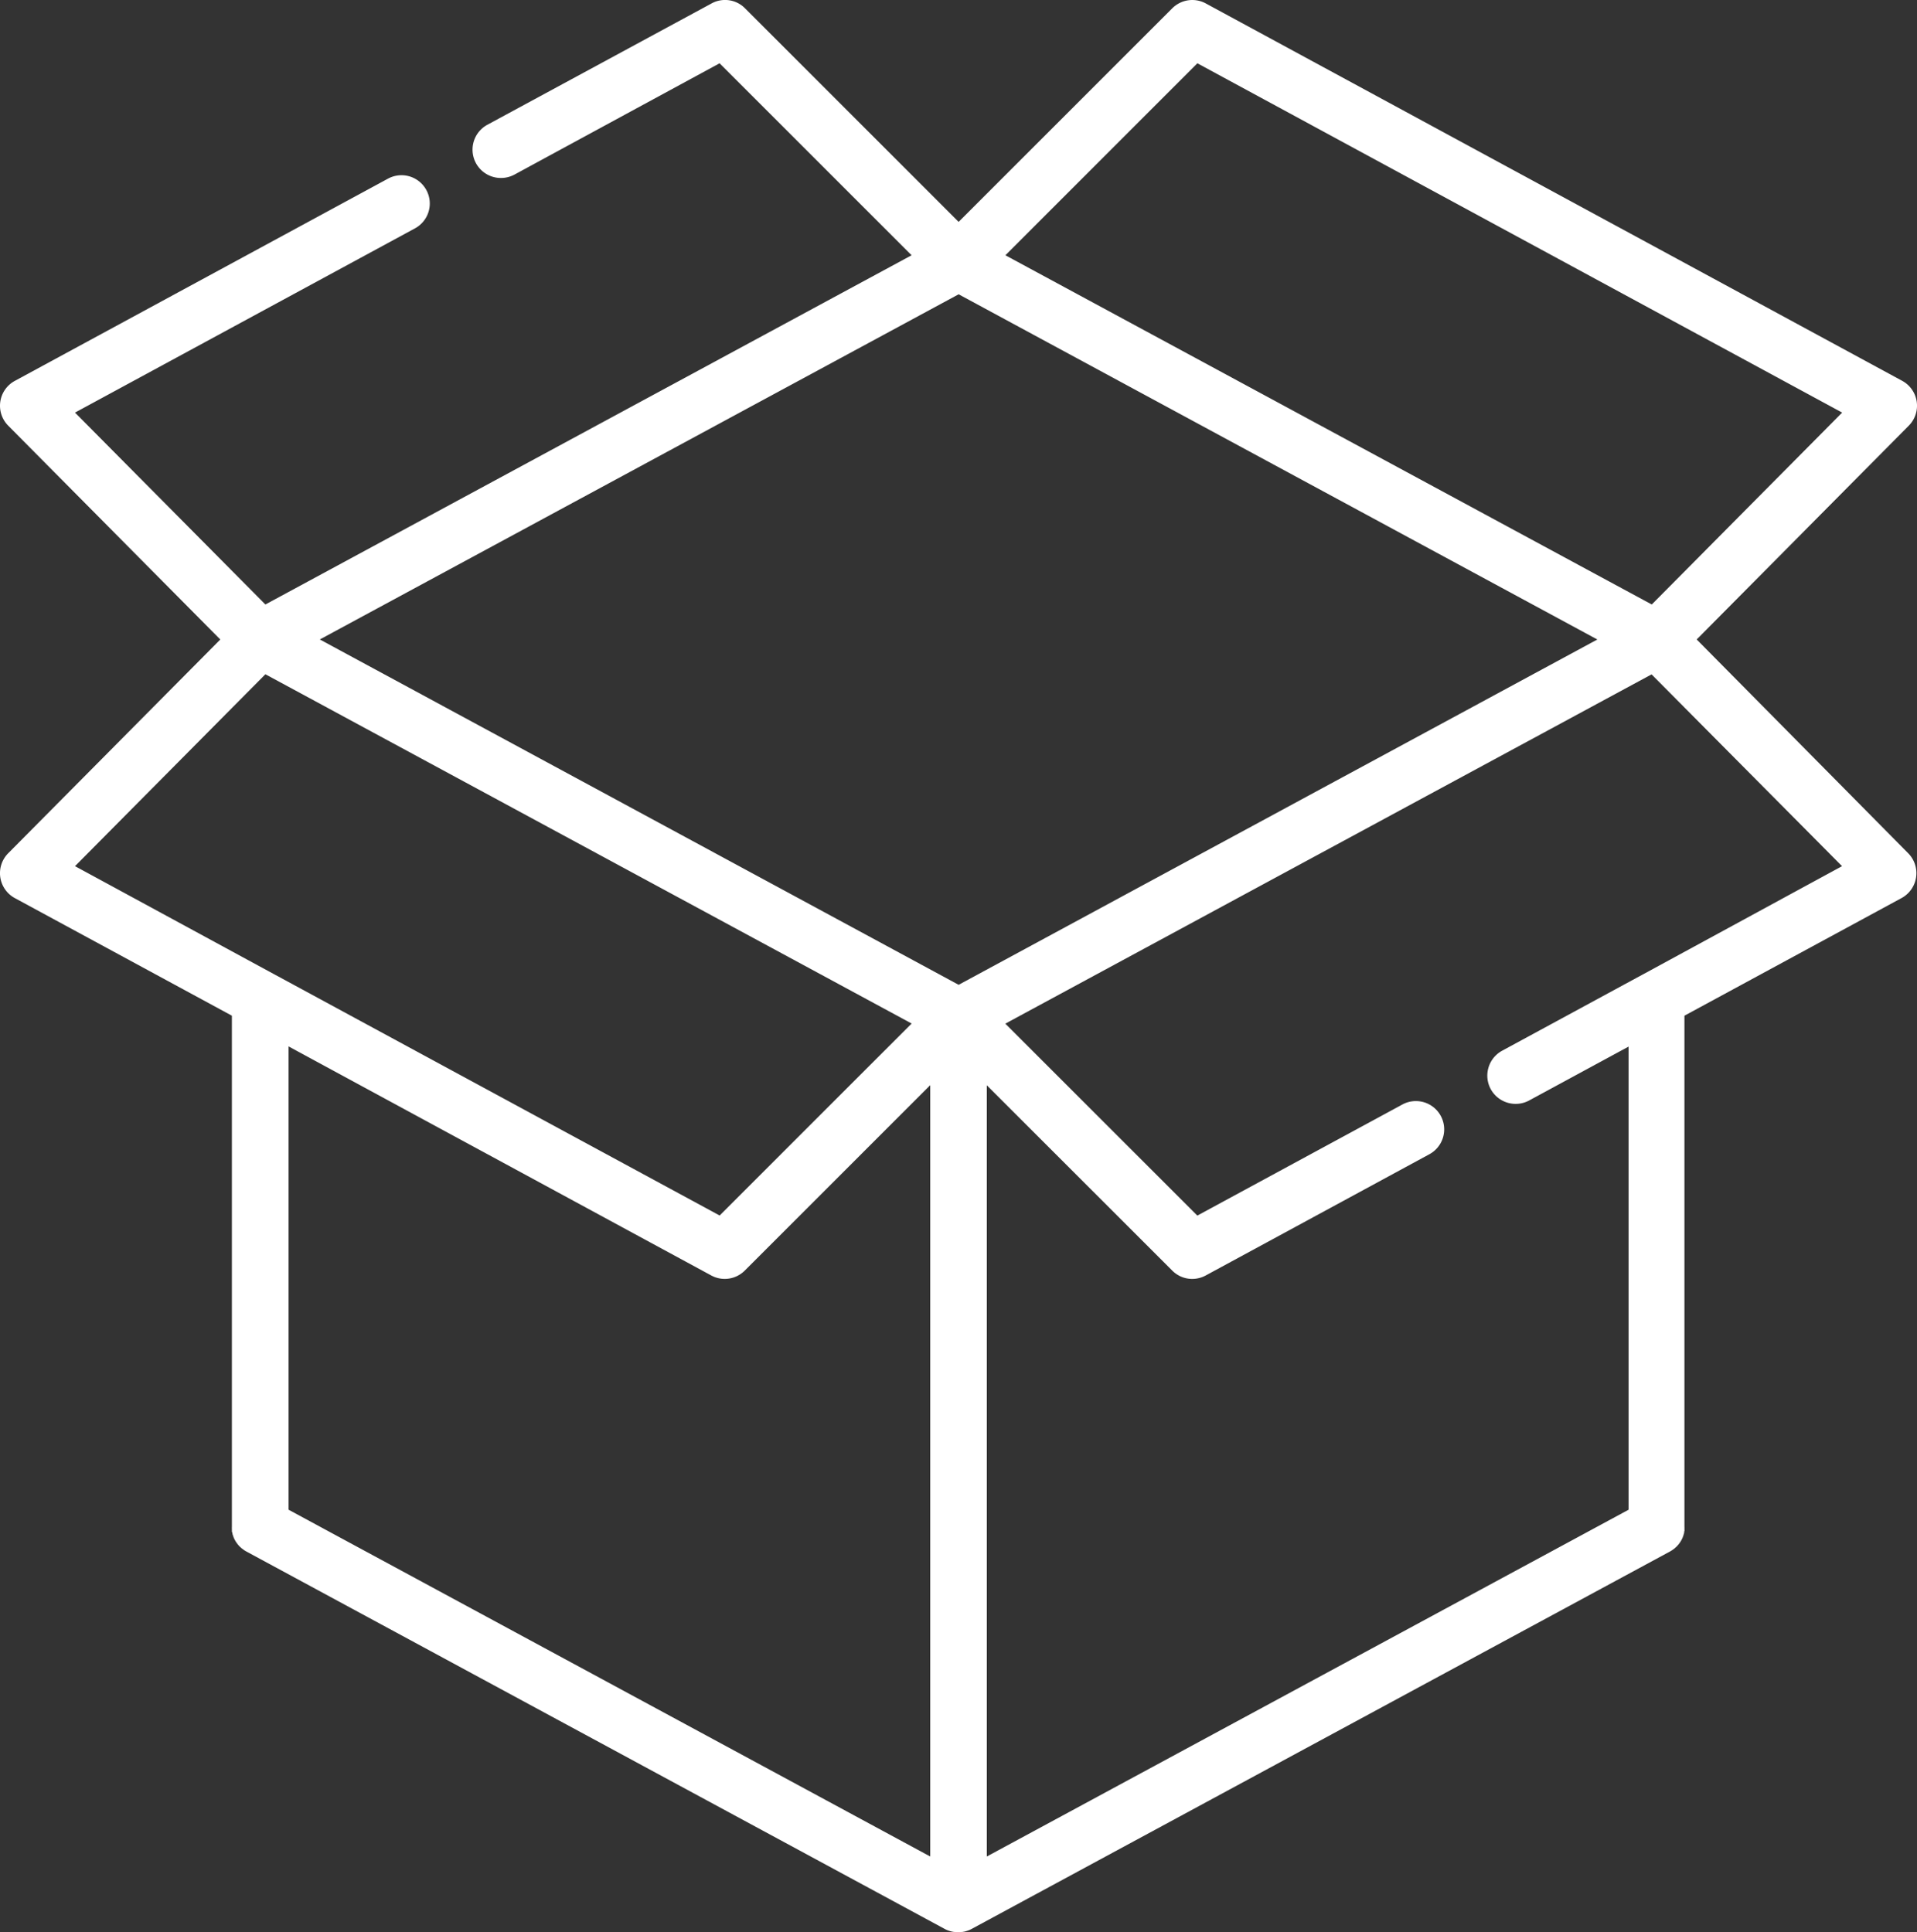 <svg xmlns="http://www.w3.org/2000/svg" width="48.461" height="48.856" viewBox="0 0 48.461 48.856"><rect x="0" y="0" width="48.461" height="48.856" fill="#333333" stroke="none"/><g transform="translate(-2.066)"><g transform="translate(2.066)"><path d="M44.958,16.168l5.362-5.406a.716.716,0,0,0-.167-1.133L32.548.087A.716.716,0,0,0,31.7.21l-5.4,5.4-5.4-5.4a.709.709,0,0,0-.846-.123L14.391,3.152A.716.716,0,0,0,14.733,4.5a.72.72,0,0,0,.341-.087L20.257,1.6l4.854,4.854L8.775,15.284,3.962,10.432l8.594-4.658a.714.714,0,0,0,.288-.969.715.715,0,0,0-.629-.375.723.723,0,0,0-.341.087L2.441,9.63a.715.715,0,0,0-.167,1.133l5.361,5.406L2.273,21.574a.716.716,0,0,0,.167,1.133l5.488,2.974V38.6a.7.7,0,0,0,0,.074c0,.01,0,.021,0,.031s0,.025.006.037.007.031.011.046,0,.014.005.021.01.03.016.045l.007.02c.006.014.012.026.018.039l.012.024.018.031.018.029.017.023.025.033.015.017c.01.012.02.023.031.034l.018.016.033.03.035.026.02.015q.031.021.064.039l17.647,9.539a.719.719,0,0,0,.079.037l.018.006c.02.007.04.014.061.019l.022.006.061.011.021,0a.667.667,0,0,0,.164,0l.021,0,.061-.011.022-.006q.031-.008.061-.019l.018-.006a.725.725,0,0,0,.079-.037l17.647-9.539q.033-.018.064-.039l.02-.015.035-.026.033-.03.018-.016c.011-.011.021-.023.031-.034l.015-.017.025-.033.017-.023.018-.029c.006-.01.013-.021.018-.031l.012-.024c.006-.013.013-.026.018-.039l.007-.02c.006-.015.011-.03.016-.045s0-.014.005-.021.008-.03.011-.046,0-.025.006-.037,0-.02,0-.031a.7.7,0,0,0,0-.074V25.681l5.488-2.974a.716.716,0,0,0,.168-1.134ZM32.335,1.6l16.3,8.832-4.813,4.852L27.482,6.454ZM8.982,24.625,3.962,21.9l4.813-4.852,16.337,8.831-4.854,4.854L8.988,24.628Zm16.6,22.315L9.36,38.171V26.457l10.686,5.792a.716.716,0,0,0,.847-.123l4.689-4.689ZM26.3,24.9,10.151,16.168,26.3,7.441l16.146,8.728Zm17.317-.273-.012.006-3.565,1.933a.717.717,0,0,0-.289.971.718.718,0,0,0,.97.288l2.515-1.363V38.172L27.012,46.94v-19.5L31.7,32.126a.71.71,0,0,0,.506.21.723.723,0,0,0,.341-.087L38.2,29.184a.715.715,0,1,0-.682-1.258l-5.184,2.809-4.854-4.853,16.337-8.831L48.632,21.9Z" transform="translate(-2.066)" fill="#fff"/></g></g></svg>